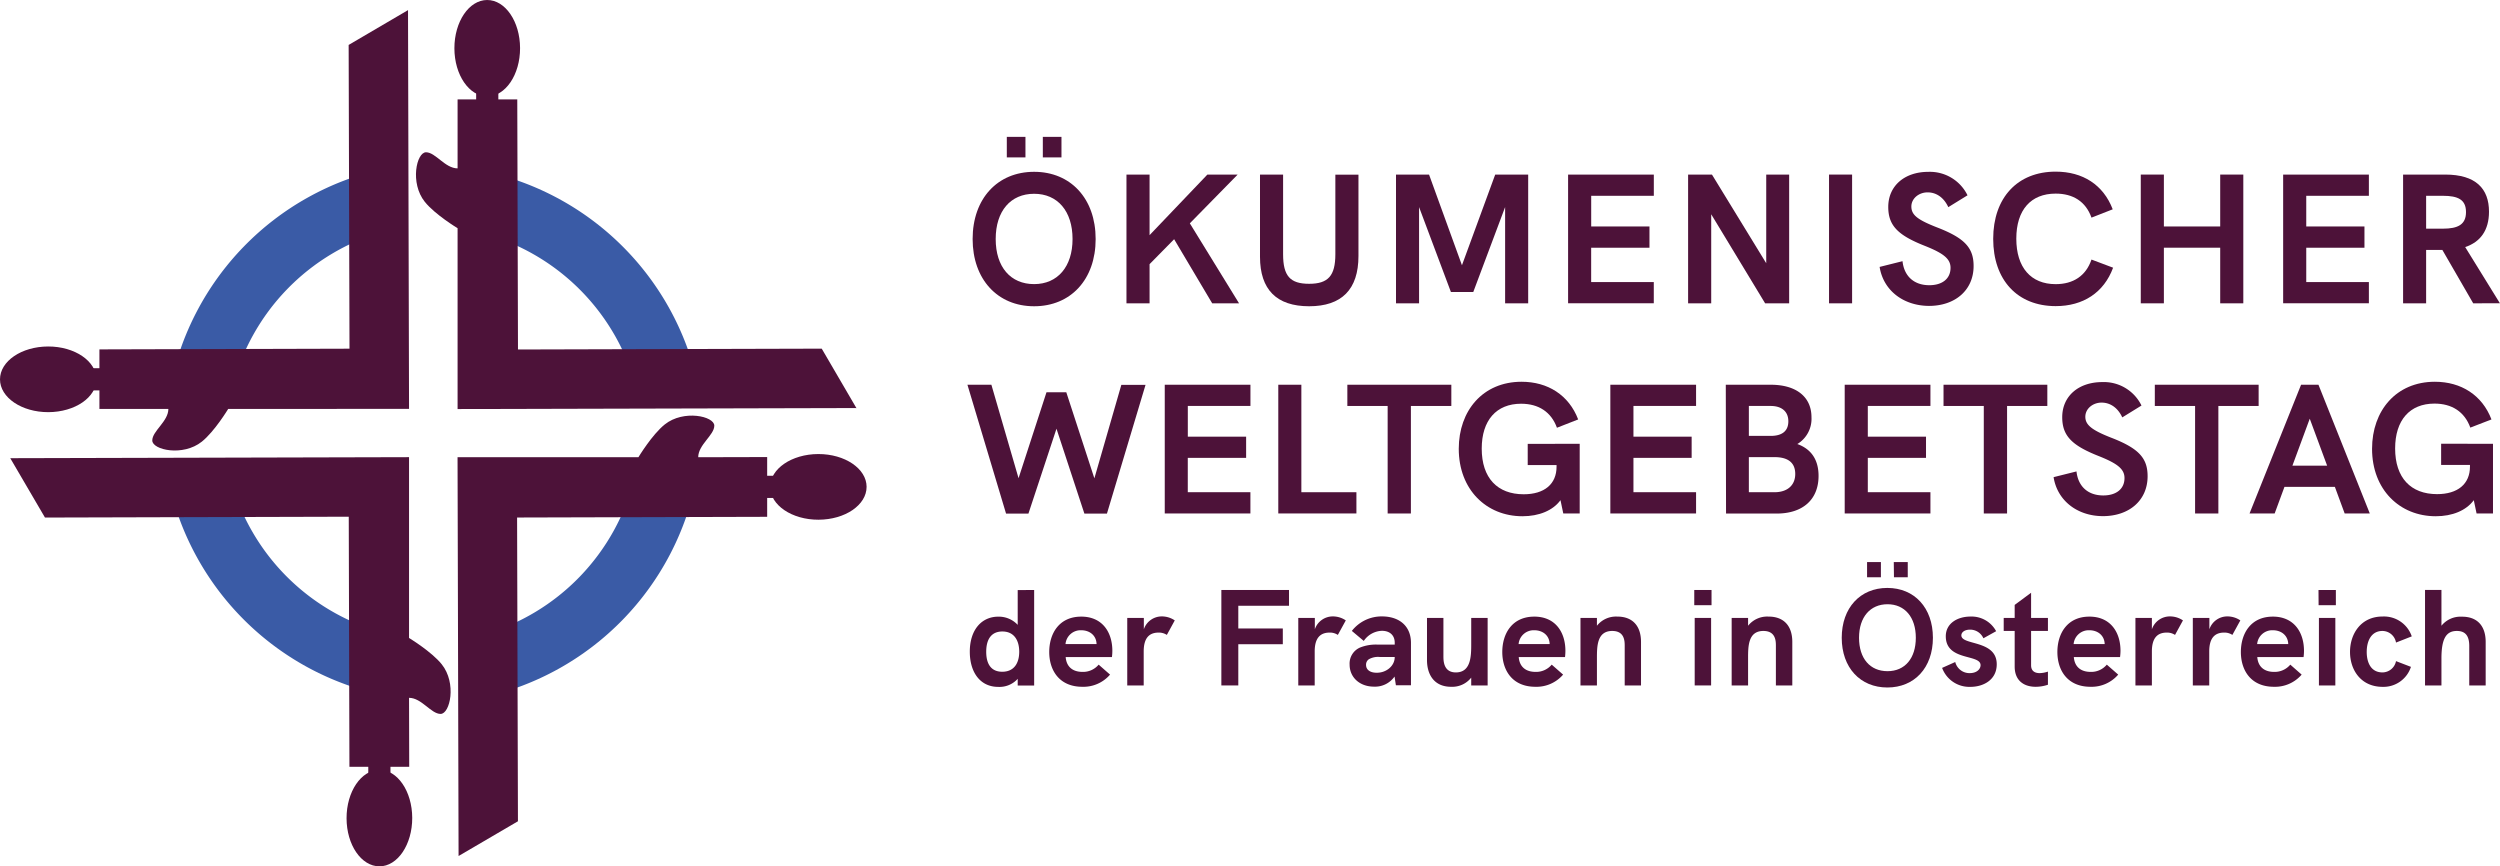 <svg xmlns="http://www.w3.org/2000/svg" id="Ebene_1" data-name="Ebene 1" viewBox="0 0 706.59 244.82"><defs><style>.cls-1{fill:#4d1239;}.cls-2{fill:#3a5ba6;}</style></defs><title>WGT-Logo-laengs_rgb-web_2023-09-19</title><path class="cls-1" d="M334.7,221.7c0-11.44,7.05-19,17.38-19s17.39,7.57,17.39,19-7.05,19-17.39,19S334.7,233.08,334.7,221.7Zm28.24,0c0-7.89-4.23-12.79-10.86-12.79s-10.86,4.85-10.86,12.79,4.23,12.74,10.86,12.74S362.94,229.53,362.94,221.7Zm-18.58-28.88h5.27v5.8h-5.27Zm10.18,0h5.27v5.8h-5.27Z" transform="translate(-59.8 -154.14)"></path><path class="cls-1" d="M402.41,239.87l-10.76-18.12-6.94,7.05v11.07h-6.53V203.48h6.53V220.6l16.34-17.12h8.56l-13.52,13.78L410,239.87Z" transform="translate(-59.8 -154.14)"></path><path class="cls-1" d="M415.92,226.71V203.48h6.53V226c0,6.16,2,8.35,7.36,8.35s7.41-2.24,7.41-8.35v-22.5h6.53v23c0,9.45-4.75,14.2-13.94,14.2S415.92,236,415.92,226.71Z" transform="translate(-59.8 -154.14)"></path><path class="cls-1" d="M491.72,203.48v36.39H485.2v-27.2l-9,24h-6.32l-9-24v27.2h-6.52V203.48h9.34L473,229.11l9.4-25.63Z" transform="translate(-59.8 -154.14)"></path><path class="cls-1" d="M503,203.48h24.23v6h-17.7v8.67H526v6H509.52v9.71h17.7v6H503Z" transform="translate(-59.8 -154.14)"></path><path class="cls-1" d="M565.48,203.48v36.39h-6.79L543.45,214.7v25.17h-6.53V203.48h6.74L559,228.54V203.48Z" transform="translate(-59.8 -154.14)"></path><path class="cls-1" d="M576.75,203.48h6.52v36.39h-6.52Z" transform="translate(-59.8 -154.14)"></path><path class="cls-1" d="M591.05,229.58l6.47-1.62c.47,4.34,3.34,6.79,7.57,6.79,3.66,0,6-1.83,6-4.91,0-2.5-1.88-4.07-7.26-6.21-7.62-3-10.34-5.74-10.34-11,0-5.9,4.54-9.92,11.33-9.92a11.84,11.84,0,0,1,11.07,6.63l-5.43,3.35c-1.25-2.72-3.39-4.18-5.85-4.18s-4.59,1.72-4.59,4c0,2.4,1.77,3.75,7.25,5.9,7.78,3,10.34,5.74,10.34,10.91,0,6.79-5.17,11.28-12.63,11.28C597.73,240.55,592.09,236.21,591.05,229.58Z" transform="translate(-59.8 -154.14)"></path><path class="cls-1" d="M623.15,221.65c0-11.65,6.89-19,17.65-19,7.67,0,13.47,3.71,16.13,10.65l-6,2.35c-1.62-4.54-5.17-6.79-10.13-6.79-7,0-11.12,4.6-11.12,12.74s4.12,12.85,11.12,12.85c5,0,8.56-2.35,10.13-6.95l6.11,2.3c-2.61,7.05-8.46,10.86-16.24,10.86C630,240.65,623.15,233.29,623.15,221.65Z" transform="translate(-59.8 -154.14)"></path><path class="cls-1" d="M664.86,203.48h6.53v14.67h15.92V203.48h6.53v36.39h-6.53V224.15H671.39v15.72h-6.53Z" transform="translate(-59.8 -154.14)"></path><path class="cls-1" d="M705.1,203.48h24.23v6h-17.7v8.67h16.45v6H711.63v9.71h17.7v6H705.1Z" transform="translate(-59.8 -154.14)"></path><path class="cls-1" d="M758.82,239.87l-8.72-15.09h-4.59v15.09H739V203.48h11.91c8.66,0,12.37,4,12.37,10.49,0,5.22-2.4,8.56-6.73,10l9.81,15.88Zm-8.56-21.1c4.23,0,6.52-1.15,6.52-4.69s-2.29-4.6-6.52-4.6h-4.75v9.29Z" transform="translate(-59.8 -154.14)"></path><path class="cls-1" d="M333.23,262.88H340l7.68,26.42L355.58,265h5.59l7.94,24.34,7.62-26.42h6.84l-10.91,36.39h-6.37l-7.89-24-7.93,24h-6.32Z" transform="translate(-59.8 -154.14)"></path><path class="cls-1" d="M389,262.88h24.22v6h-17.7v8.67H412v6H395.51v9.71h17.7v6H389Z" transform="translate(-59.8 -154.14)"></path><path class="cls-1" d="M421.09,262.88h6.52v30.38h15.56v6H421.09Z" transform="translate(-59.8 -154.14)"></path><path class="cls-1" d="M452,268.88H440.61v-6H470v6H458.57v30.39H452Z" transform="translate(-59.8 -154.14)"></path><path class="cls-1" d="M506.28,279.58v19.69h-4.64l-.79-3.76c-2.14,2.92-6.05,4.54-10.75,4.54-10.18,0-18-7.52-18-19.06,0-10.81,6.84-18.95,17.75-18.95,7.41,0,13.37,3.76,16,10.65l-6,2.35c-1.62-4.49-5.23-6.79-10.13-6.79-7,0-11.13,4.7-11.13,12.69,0,8.3,4.44,12.9,11.86,12.9,5.84,0,9.29-2.87,9.29-7.78v-.47h-8.15v-6Z" transform="translate(-59.8 -154.14)"></path><path class="cls-1" d="M514.94,262.88h24.23v6h-17.7v8.67h16.45v6H521.47v9.71h17.7v6H514.94Z" transform="translate(-59.8 -154.14)"></path><path class="cls-1" d="M547.57,262.88h12.68c7.26,0,11.54,3.44,11.54,9.19a8.33,8.33,0,0,1-4,7.57c3.92,1.41,6,4.43,6,9,0,6.68-4.43,10.65-11.85,10.65h-14.3Zm12.68,14.46c3.29,0,5-1.41,5-4.13s-1.83-4.33-5-4.33h-6.16v8.46Zm1.1,15.92c3.66,0,5.85-2,5.85-5.16s-2-4.76-5.85-4.76h-7.26v9.92Z" transform="translate(-59.8 -154.14)"></path><path class="cls-1" d="M581.18,262.88h24.23v6h-17.7v8.67h16.45v6H587.71v9.71h17.7v6H581.18Z" transform="translate(-59.8 -154.14)"></path><path class="cls-1" d="M620.49,268.88H609.11v-6h29.34v6H627.07v30.39h-6.58Z" transform="translate(-59.8 -154.14)"></path><path class="cls-1" d="M640.22,289l6.47-1.62c.47,4.34,3.34,6.79,7.57,6.79,3.66,0,6-1.83,6-4.91,0-2.5-1.88-4.07-7.26-6.21-7.62-3-10.34-5.74-10.34-11,0-5.9,4.55-9.92,11.33-9.92a11.83,11.83,0,0,1,11.07,6.63l-5.43,3.35c-1.25-2.72-3.39-4.18-5.85-4.18s-4.59,1.72-4.59,4,1.78,3.75,7.26,5.9c7.78,3,10.34,5.74,10.34,10.91,0,6.79-5.17,11.28-12.64,11.28C646.9,300,641.26,295.61,640.22,289Z" transform="translate(-59.8 -154.14)"></path><path class="cls-1" d="M680.21,268.88H668.83v-6h29.34v6H686.79v30.39h-6.58Z" transform="translate(-59.8 -154.14)"></path><path class="cls-1" d="M719.72,291.75H705.47l-2.77,7.52h-7.1l14.57-36.39h4.91l14.51,36.39h-7.1Zm-2.19-6-4.91-13.27-4.9,13.27Z" transform="translate(-59.8 -154.14)"></path><path class="cls-1" d="M764.41,279.58v19.69h-4.64l-.79-3.76c-2.14,2.92-6.05,4.54-10.75,4.54-10.19,0-18-7.52-18-19.06,0-10.81,6.84-18.95,17.75-18.95,7.41,0,13.37,3.76,16,10.65L758,275c-1.62-4.49-5.22-6.79-10.13-6.79-7,0-11.12,4.7-11.12,12.69,0,8.3,4.44,12.9,11.85,12.9,5.85,0,9.3-2.87,9.3-7.78v-.47h-8.15v-6Z" transform="translate(-59.8 -154.14)"></path><path class="cls-1" d="M352.09,320.89v27h-4.65V346a6.92,6.92,0,0,1-5.49,2.28c-5.19,0-8.05-4.21-8.05-9.94,0-6.23,3.37-9.91,8.05-9.91a7.29,7.29,0,0,1,5.49,2.32v-9.83Zm-4.22,17.46c0-3.18-1.43-5.73-4.76-5.73-3.1,0-4.57,2.17-4.57,5.73S340,344,343.07,344C346.44,344,347.87,341.52,347.87,338.35Z" transform="translate(-59.8 -154.14)"></path><path class="cls-1" d="M374.07,339.86H361c.19,2.51,1.74,4.18,4.76,4.18a5.73,5.73,0,0,0,4.56-2.05l3.22,2.82a9.93,9.93,0,0,1-7.82,3.44c-6.58,0-9.37-4.72-9.37-9.83s2.71-10,9.06-10c5.92,0,8.78,4.38,8.78,9.68A13.71,13.71,0,0,1,374.07,339.86Zm-4.34-3.68c-.07-2.44-1.93-3.91-4.37-3.91a4.29,4.29,0,0,0-4.41,3.91Z" transform="translate(-59.8 -154.14)"></path><path class="cls-1" d="M391.83,329.49l-2.24,4.1a4.09,4.09,0,0,0-2.32-.66c-2.83,0-4.22,1.74-4.22,5.34v9.6H378.4V328.79h4.69V332a5.34,5.34,0,0,1,5.1-3.64A6.48,6.48,0,0,1,391.83,329.49Z" transform="translate(-59.8 -154.14)"></path><path class="cls-1" d="M405,320.89h19.12v4.46H409.79v6.42h12.58v4.45H409.79v11.65H405Z" transform="translate(-59.8 -154.14)"></path><path class="cls-1" d="M440.17,329.49l-2.25,4.1a4,4,0,0,0-2.32-.66c-2.82,0-4.22,1.74-4.22,5.34v9.6h-4.64V328.79h4.68V332a5.35,5.35,0,0,1,5.11-3.64A6.48,6.48,0,0,1,440.17,329.49Z" transform="translate(-59.8 -154.14)"></path><path class="cls-1" d="M458.59,335.83v12h-4.26l-.38-2.48a6.72,6.72,0,0,1-5.81,2.86c-4,0-6.89-2.59-6.89-6.23a4.93,4.93,0,0,1,2.87-4.79,12,12,0,0,1,5.07-.86H454v-.54c0-2.09-1.4-3.36-3.6-3.36a6.45,6.45,0,0,0-5.15,2.86l-3.37-2.83a10.67,10.67,0,0,1,8.59-4.1C455.46,328.4,458.59,331.23,458.59,335.83Zm-4.64,4h-4.14a5.22,5.22,0,0,0-3.14.65,1.84,1.84,0,0,0-.77,1.59c0,1.36,1.12,2.21,3,2.21C451.66,344.31,454,342.33,454,339.86Z" transform="translate(-59.8 -154.14)"></path><path class="cls-1" d="M480.26,328.79v19.08h-4.64v-2.21a6.82,6.82,0,0,1-5.69,2.59c-4.8,0-6.81-3.48-6.81-7.54V328.79h4.64v10.76c0,1.31,0,4.64,3.52,4.64,4.34,0,4.34-4.76,4.34-8.16v-7.24Z" transform="translate(-59.8 -154.14)"></path><path class="cls-1" d="M502.13,339.86H489.05c.19,2.51,1.74,4.18,4.76,4.18a5.73,5.73,0,0,0,4.56-2.05l3.22,2.82a9.93,9.93,0,0,1-7.82,3.44c-6.58,0-9.37-4.72-9.37-9.83s2.71-10,9.06-10c5.92,0,8.78,4.38,8.78,9.68A15.74,15.74,0,0,1,502.13,339.86Zm-4.34-3.68c-.07-2.44-1.93-3.91-4.37-3.91a4.29,4.29,0,0,0-4.41,3.91Z" transform="translate(-59.8 -154.14)"></path><path class="cls-1" d="M523.61,335.56v12.31H519V336.72c0-1.31,0-4.25-3.52-4.25-4.33,0-4.33,4.37-4.33,7.77v7.63h-4.65V328.79h4.65V331a6.87,6.87,0,0,1,5.76-2.59C521.17,328.4,523.61,331,523.61,335.56Z" transform="translate(-59.8 -154.14)"></path><path class="cls-1" d="M538.66,320.89h4.88v4.3h-4.88Zm.12,7.9h4.64v19.08h-4.64Z" transform="translate(-59.8 -154.14)"></path><path class="cls-1" d="M566.37,335.56v12.31h-4.64V336.72c0-1.31,0-4.25-3.53-4.25-4.33,0-4.33,4.37-4.33,7.77v7.63h-4.64V328.79h4.64V331a6.89,6.89,0,0,1,5.77-2.59C563.93,328.4,566.37,331,566.37,335.56Z" transform="translate(-59.8 -154.14)"></path><path class="cls-1" d="M580.34,334.4c0-8.47,5.23-14.09,12.89-14.09s12.88,5.62,12.88,14.09-5.22,14.05-12.88,14.05S580.34,342.84,580.34,334.4Zm20.94,0c0-5.84-3.14-9.48-8-9.48s-8.05,3.6-8.05,9.48,3.13,9.44,8.05,9.44S601.28,340.21,601.28,334.4ZM587.5,313h3.91v4.3H587.5Zm7.55,0H599v4.3h-3.9Z" transform="translate(-59.8 -154.14)"></path><path class="cls-1" d="M608.71,342.91l3.71-1.66a4.15,4.15,0,0,0,4.07,3.14c2.16,0,3.09-1.24,3.09-2.25,0-3.21-9.83-1.08-9.83-8.17,0-3.67,3.33-5.57,7-5.57a7.88,7.88,0,0,1,7.23,4.14l-3.6,2a4.09,4.09,0,0,0-3.79-2.44c-1.51,0-2.44.73-2.44,1.62,0,2.91,10,1.2,10,8.17,0,4.45-3.83,6.38-7.43,6.38A8.2,8.2,0,0,1,608.71,342.91Z" transform="translate(-59.8 -154.14)"></path><path class="cls-1" d="M633.86,332.47v9.71c0,1.51.93,2.21,2.44,2.21a8,8,0,0,0,2.32-.43v3.71a10.86,10.86,0,0,1-3.48.58c-3.21,0-5.92-1.66-5.92-5.72V332.47h-3.1v-3.68h3.1v-3.68l4.64-3.44v7.12h4.76v3.68Z" transform="translate(-59.8 -154.14)"></path><path class="cls-1" d="M659,339.86H645.94c.19,2.51,1.74,4.18,4.76,4.18a5.73,5.73,0,0,0,4.56-2.05l3.22,2.82a9.93,9.93,0,0,1-7.82,3.44c-6.58,0-9.37-4.72-9.37-9.83s2.71-10,9.06-10c5.92,0,8.78,4.38,8.78,9.68A13.71,13.71,0,0,1,659,339.86Zm-4.34-3.68c-.07-2.44-1.93-3.91-4.37-3.91a4.29,4.29,0,0,0-4.41,3.91Z" transform="translate(-59.8 -154.14)"></path><path class="cls-1" d="M676.78,329.49l-2.24,4.1a4.1,4.1,0,0,0-2.33-.66c-2.82,0-4.21,1.74-4.21,5.34v9.6h-4.65V328.79H668V332a5.36,5.36,0,0,1,5.11-3.64A6.48,6.48,0,0,1,676.78,329.49Z" transform="translate(-59.8 -154.14)"></path><path class="cls-1" d="M693,329.49l-2.25,4.1a4.06,4.06,0,0,0-2.32-.66c-2.82,0-4.22,1.74-4.22,5.34v9.6h-4.64V328.79h4.68V332a5.34,5.34,0,0,1,5.11-3.64A6.48,6.48,0,0,1,693,329.49Z" transform="translate(-59.8 -154.14)"></path><path class="cls-1" d="M710.87,339.86H697.79c.19,2.51,1.74,4.18,4.76,4.18a5.76,5.76,0,0,0,4.57-2.05l3.21,2.82a9.92,9.92,0,0,1-7.82,3.44c-6.58,0-9.36-4.72-9.36-9.83s2.71-10,9.05-10c5.92,0,8.79,4.38,8.79,9.68A13.76,13.76,0,0,1,710.87,339.86Zm-4.33-3.68c-.08-2.44-1.94-3.91-4.38-3.91a4.29,4.29,0,0,0-4.41,3.91Z" transform="translate(-59.8 -154.14)"></path><path class="cls-1" d="M715.09,320.89H720v4.3h-4.88Zm.12,7.9h4.64v19.08h-4.64Z" transform="translate(-59.8 -154.14)"></path><path class="cls-1" d="M724,338.39c0-5,3-10,9.21-10a8.29,8.29,0,0,1,8.24,5.61L737,335.75a3.93,3.93,0,0,0-3.83-3.28c-3.21,0-4.45,2.9-4.45,5.92s1.2,5.8,4.45,5.8A3.94,3.94,0,0,0,737,341l4.22,1.62a8.17,8.17,0,0,1-8,5.65C727,348.25,724,343.42,724,338.39Z" transform="translate(-59.8 -154.14)"></path><path class="cls-1" d="M762.34,335.56v12.31H757.7V336.72c0-2.9-1.12-4.25-3.52-4.25-3.06,0-4.34,2.28-4.34,7.77v7.63H745.2v-27h4.64V331a6.91,6.91,0,0,1,5.77-2.56C759.9,328.4,762.34,331,762.34,335.56Z" transform="translate(-59.8 -154.14)"></path><path class="cls-2" d="M125.45,263.76a61.47,61.47,0,0,1,42.75-44.19V201.85a78.63,78.63,0,0,0-60.34,62Z" transform="translate(-59.8 -154.14)"></path><path class="cls-2" d="M169.43,333.31a61.49,61.49,0,0,1-44.19-42.75H107.52a78.64,78.64,0,0,0,62,60.34Z" transform="translate(-59.8 -154.14)"></path><path class="cls-2" d="M239.09,289.34a61.5,61.5,0,0,1-42.76,44.19v17.72a78.64,78.64,0,0,0,60.35-61.95Z" transform="translate(-59.8 -154.14)"></path><path class="cls-2" d="M195.1,219.79a61.47,61.47,0,0,1,44.19,42.75H257a78.63,78.63,0,0,0-61.95-60.34Z" transform="translate(-59.8 -154.14)"></path><path class="cls-1" d="M87.06,261.32c0,5.13-6.07,9.29-13.6,9.31s-13.65-4.13-13.66-9.26,6.06-9.28,13.59-9.3S87,256.2,87.06,261.32" transform="translate(-59.8 -154.14)"></path><path class="cls-1" d="M175.12,157l.29,112.71H124.3s-3.85,6.38-7.46,9.26c-5.32,4.26-14,2.34-14-.34s4.55-5.38,4.55-8.92c-5,0-19.49,0-19.49,0V252.89l70.68-.2-.24-85.85Z" transform="translate(-59.8 -154.14)"></path><rect class="cls-1" x="25.03" y="104.07" width="4.99" height="6.27"></rect><path class="cls-1" d="M167,371.71c5.13,0,9.29,6.06,9.31,13.59S172.18,399,167.05,399s-9.29-6.06-9.3-13.59,4.13-13.64,9.25-13.66" transform="translate(-59.8 -154.14)"></path><path class="cls-1" d="M62.7,283.64l112.71-.29v51.11s6.38,3.85,9.26,7.46c4.25,5.32,2.34,14-.35,14s-5.37-4.55-8.91-4.55c0,5,.05,19.49.05,19.49h-16.9l-.19-70.68-85.86.24Z" transform="translate(-59.8 -154.14)"></path><rect class="cls-1" x="164.53" y="368.3" width="4.99" height="6.27" transform="translate(-264.21 384.33) rotate(-90)"></rect><path class="cls-1" d="M277.48,291.77c0-5.12,6.06-9.28,13.59-9.3s13.65,4.13,13.66,9.26-6.06,9.28-13.59,9.3-13.64-4.13-13.66-9.26" transform="translate(-59.8 -154.14)"></path><path class="cls-1" d="M189.41,396.08l-.29-112.71h51.12s3.84-6.38,7.45-9.27c5.32-4.25,14-2.33,14,.35s-4.55,5.38-4.55,8.92c5,0,19.49-.05,19.49-.05v16.89l-70.68.2.24,85.85Z" transform="translate(-59.8 -154.14)"></path><rect class="cls-1" x="274.72" y="288.62" width="4.99" height="6.27" transform="translate(494.62 429.36) rotate(-180)"></rect><path class="cls-1" d="M197.53,181.39c-5.12,0-9.29-6.06-9.3-13.59s4.13-13.65,9.25-13.66,9.29,6.06,9.31,13.59-4.13,13.64-9.26,13.66" transform="translate(-59.8 -154.14)"></path><path class="cls-1" d="M301.84,269.46l-112.71.29V218.64s-6.38-3.85-9.27-7.46c-4.25-5.32-2.34-14,.35-14s5.38,4.55,8.92,4.55c0-5,0-19.49,0-19.49H206l.2,70.68,85.85-.24Z" transform="translate(-59.8 -154.14)"></path><rect class="cls-1" x="195.01" y="178.52" width="4.99" height="6.27" transform="translate(319.37 -169.99) rotate(90)"></rect></svg>